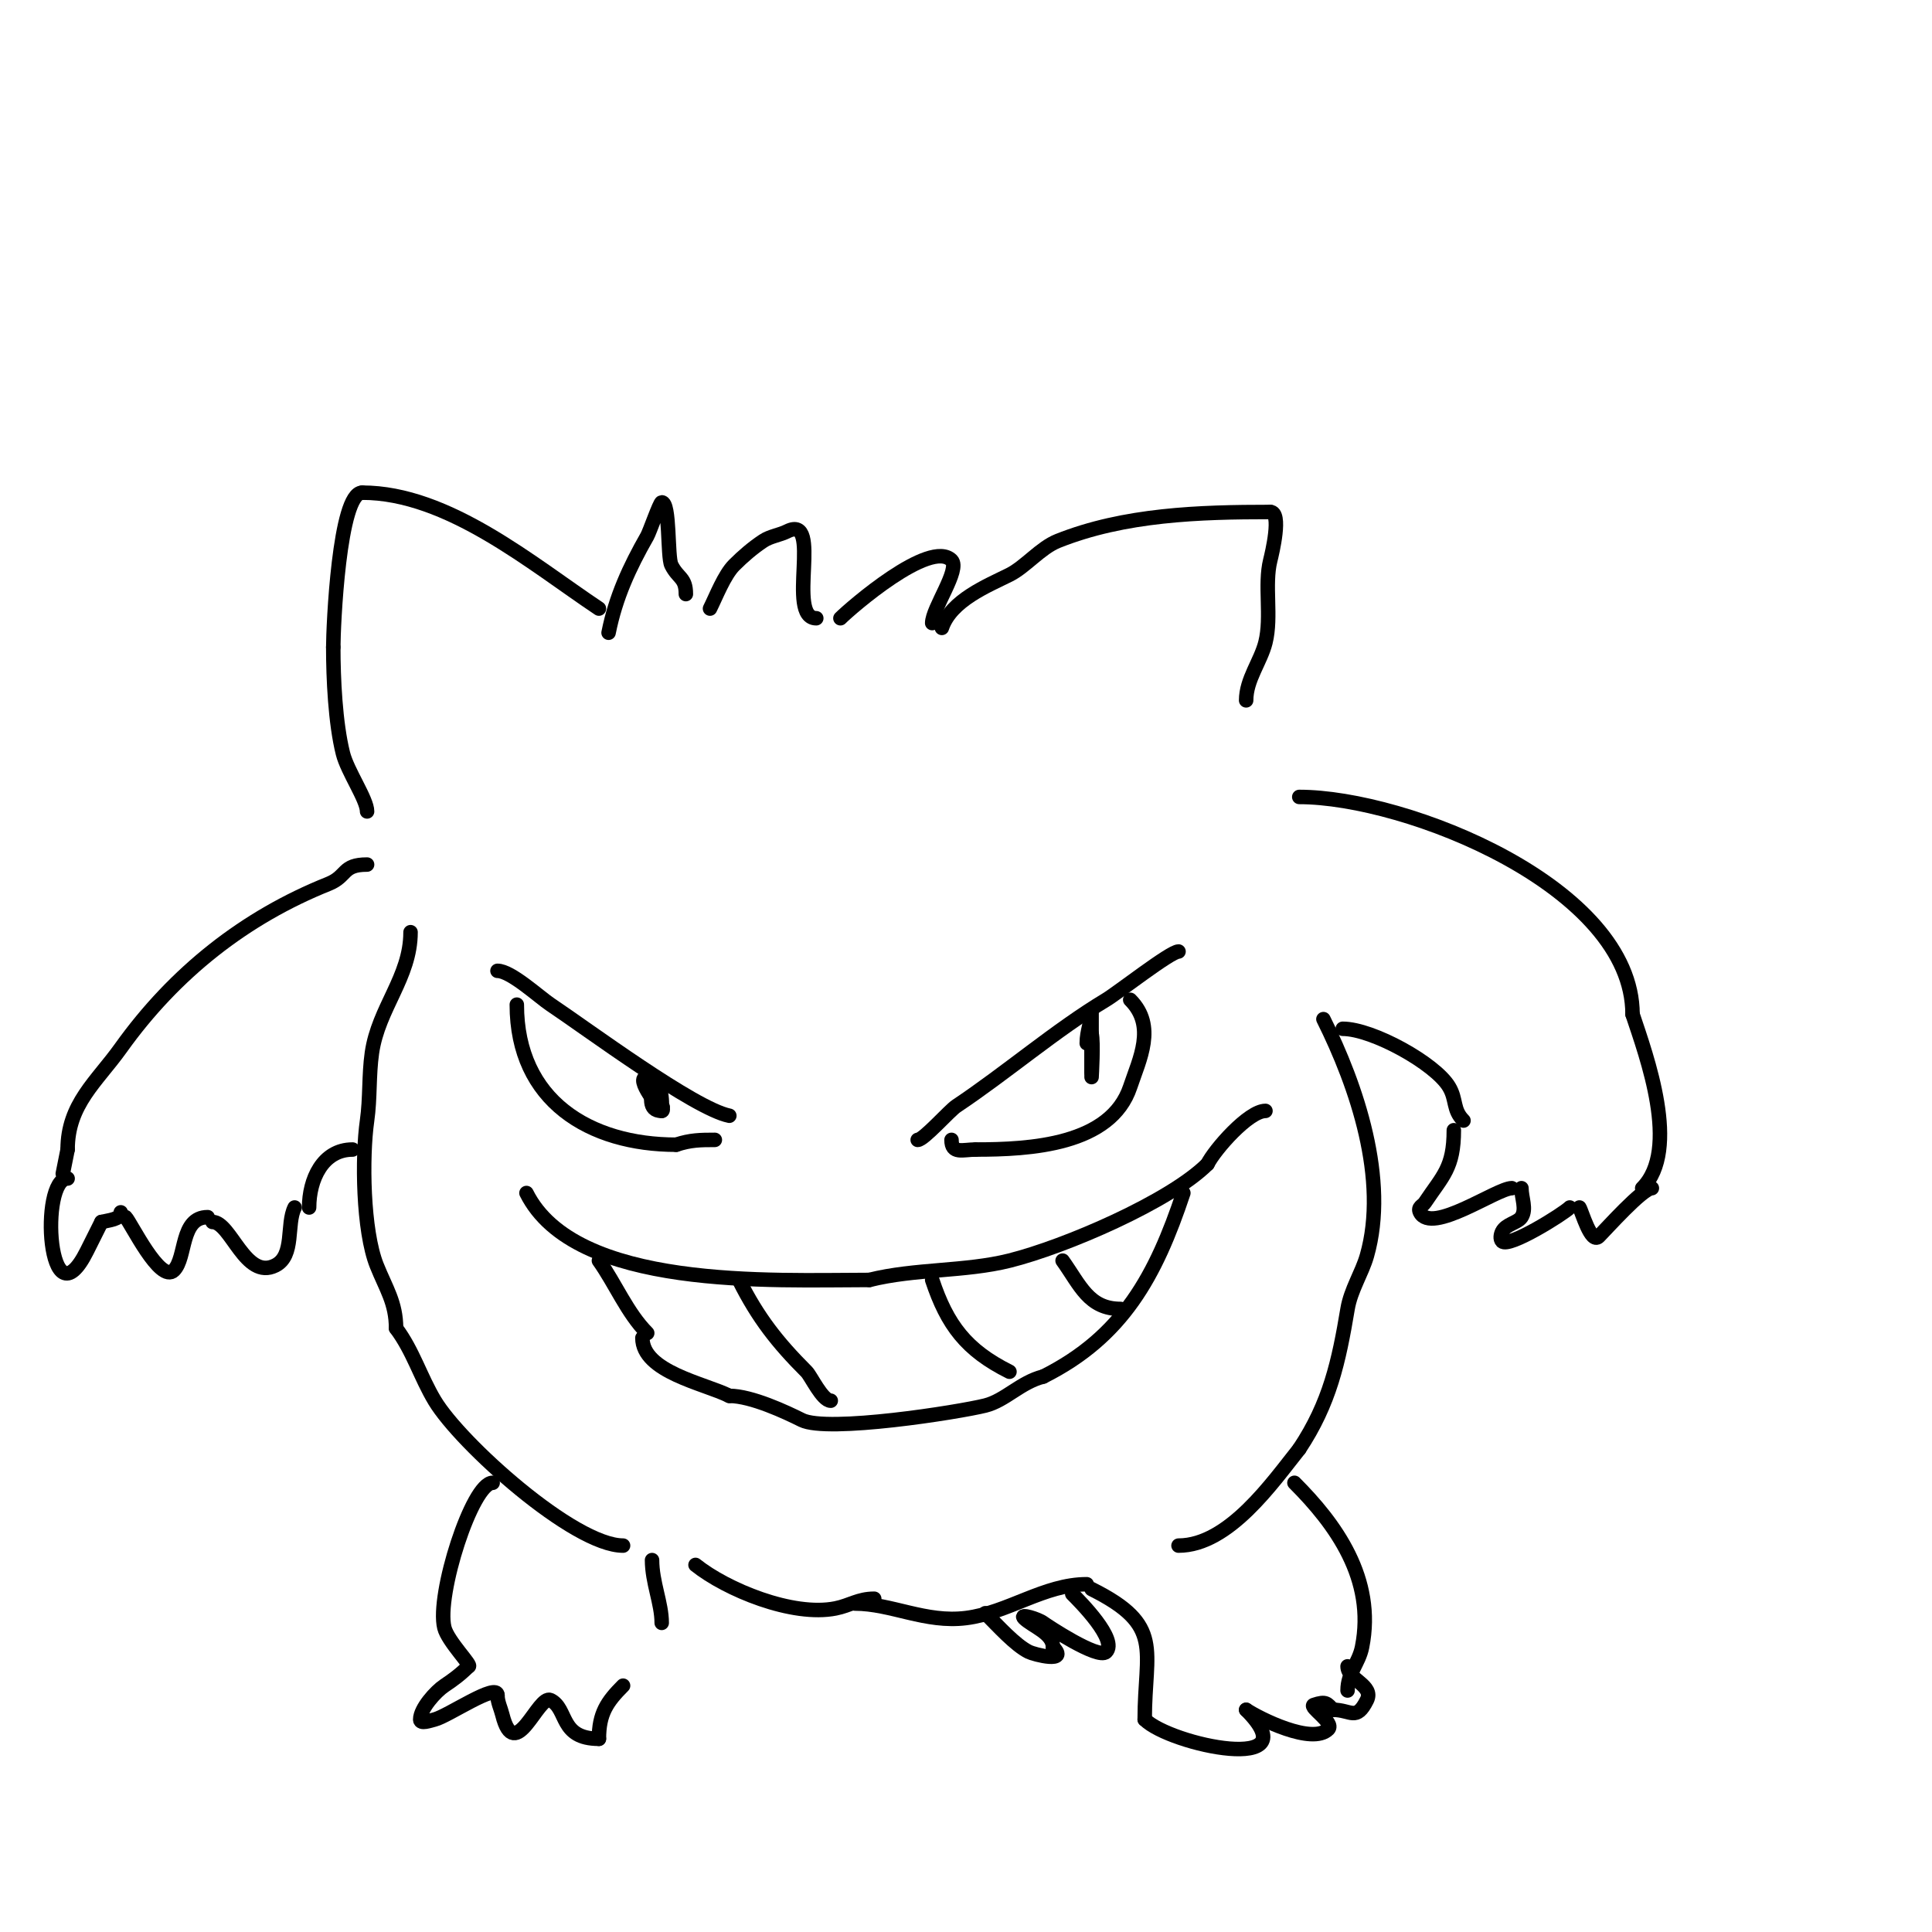<svg viewBox='0 0 400 400' version='1.1' xmlns='http://www.w3.org/2000/svg' xmlns:xlink='http://www.w3.org/1999/xlink'><g fill='none' stroke='#000000' stroke-width='3' stroke-linecap='round' stroke-linejoin='round'><path d='M126,131c1.472,-7.362 4.293,-13.514 8,-20c0.485,-0.849 2.627,-7 3,-7c1.759,0 1.145,11.29 2,13c1.405,2.81 3,2.504 3,6'/><path d='M147,126c1.246,-2.492 2.966,-6.966 5,-9c1.841,-1.841 3.834,-3.556 6,-5c1.494,-0.996 3.394,-1.197 5,-2c7.436,-3.718 -0.303,18 6,18'/><path d='M174,128c2.103,-2.103 18.571,-16.429 23,-12c1.869,1.869 -4,9.992 -4,13'/><path d='M195,130c1.905,-5.716 9.468,-8.734 14,-11c3.271,-1.636 6.445,-5.578 10,-7c13.786,-5.514 29.368,-6 44,-6'/><path d='M263,106c2.426,0 0.348,8.609 0,10c-1.271,5.086 0.332,11.67 -1,17c-0.999,3.996 -4,7.661 -4,12'/><path d='M124,126c-13.859,-9.239 -31.229,-24 -49,-24'/><path d='M75,102c-4.834,0 -6,27.91 -6,32'/><path d='M69,134c0,6.458 0.421,15.685 2,22c0.925,3.701 5,9.527 5,12'/><path d='M85,193c0,9.337 -6.667,15.671 -8,25c-0.659,4.616 -0.345,9.415 -1,14c-1.088,7.613 -0.87,22.825 2,30c1.892,4.73 4,7.715 4,13'/><path d='M82,275c3.509,4.678 5.028,10.046 8,15c5.32,8.867 28.815,30 39,30'/><path d='M274,211c6.917,13.835 13.504,33.236 9,49c-1.016,3.556 -3.34,7.038 -4,11c-1.801,10.804 -3.673,19.509 -10,29'/><path d='M269,300c-5.49,6.863 -14.563,20 -25,20'/><path d='M190,236c1.235,0 6.551,-6.034 8,-7c10.303,-6.868 20.645,-15.787 31,-22c2.419,-1.451 13.34,-10 15,-10'/><path d='M244,197'/><path d='M234,207c5.455,5.455 1.887,12.339 0,18c-4.028,12.085 -20.714,13 -32,13'/><path d='M202,238c-2.662,0 -5,1.027 -5,-2'/><path d='M226,214c0.439,1.756 0,9 0,9l0,-9c0,0 0,10.97 0,8'/><path d='M226,222c0,-3.438 0,-13.36 0,-13c0,2.537 -1,4.387 -1,7'/><path d='M151,231c-7.253,-1.451 -29.667,-18.111 -37,-23c-2.395,-1.597 -8.215,-7 -11,-7'/><path d='M103,201'/><path d='M107,208c0,19.941 15.123,29 33,29'/><path d='M140,237c2.906,-0.969 5.001,-1 8,-1'/><path d='M137,229c1.269,1.269 -3.795,-5 -2,-5c2.51,0 2,6 2,6c0,0 -5.915,-7 -3,-7'/><path d='M134,223c0.177,0.354 4.194,7 3,7c-3.032,0 -2,-3.2 -2,-5'/><path d='M109,247c10.055,20.11 50.859,18 71,18'/><path d='M180,265c9.435,-2.359 19.816,-1.704 29,-4c11.568,-2.892 33.247,-12.247 41,-20'/><path d='M250,241c1.504,-3.008 8.516,-11 12,-11'/><path d='M245,247c-5.709,17.128 -12.513,29.756 -29,38'/><path d='M216,285c-4.704,1.176 -7.867,4.967 -12,6c-5.528,1.382 -32.682,5.659 -38,3c-3.184,-1.592 -10.413,-5 -15,-5'/><path d='M151,289c-5.145,-2.573 -18,-4.96 -18,-12'/><path d='M124,261c3.38,4.732 5.864,10.864 10,15'/><path d='M153,265c3.925,7.851 7.961,12.961 14,19c0.897,0.897 3.246,6 5,6'/><path d='M193,265c3.119,9.356 7.049,14.525 16,19'/><path d='M220,261c3.641,5.098 5.403,10 12,10'/><path d='M76,179c-5.23,0 -4.029,2.412 -8,4c-17.219,6.888 -31.818,18.345 -43,34c-4.961,6.946 -11,11.593 -11,21'/><path d='M14,238c-0.333,1.667 -0.667,3.333 -1,5'/><path d='M14,244c-5.851,0 -4.067,31.135 4,15c1,-2 2,-4 3,-6'/><path d='M21,253c1.446,-0.362 4,-0.509 4,-2'/><path d='M26,252c1.064,1.064 7.161,13.839 10,11c2.619,-2.619 1.294,-11 7,-11'/><path d='M44,253c3.807,0 6.777,12.111 13,9c4.044,-2.022 2.258,-8.517 4,-12'/><path d='M64,250c0,-5.755 2.772,-12 9,-12'/><path d='M269,165c22.119,0 69,18.554 69,45'/><path d='M338,210c2.903,8.709 9.985,28.015 2,36'/><path d='M278,213c6.164,0 19.112,7.187 22,12c1.615,2.692 0.73,4.73 3,7'/><path d='M301,234c0,7.803 -2.294,9.44 -6,15c-0.465,0.697 -1.545,0.91 -1,2c2.333,4.667 15.919,-5 19,-5'/><path d='M315,246c0,2 1.109,4.336 0,6c-0.786,1.179 -3.207,1.415 -4,3c-0.298,0.596 -0.471,1.529 0,2c1.391,1.391 12.677,-5.677 14,-7'/><path d='M327,250c0.48,0.719 2.38,7.62 4,6c1.48,-1.48 9.075,-10 11,-10'/><path d='M144,324c6.38,5.104 20.069,10.786 29,9c2.964,-0.593 4.718,-2 8,-2'/><path d='M102,307c-4.26,0 -11.691,23.235 -10,30c0.714,2.857 5.931,8 5,8'/><path d='M97,345c-1.644,1.644 -3.107,2.738 -5,4c-1.767,1.178 -5,4.73 -5,7c0,1 2.03,0.243 3,0c2.748,-0.687 13,-7.743 13,-5'/><path d='M103,351c0,1.374 0.667,2.667 1,4c2.64,10.561 7.427,-4.287 10,-3c3.633,1.817 1.777,8 10,8'/><path d='M124,360c0,-5.246 1.691,-7.691 5,-11'/><path d='M135,323c0,4.611 2,8.938 2,13'/><path d='M268,307c8.475,8.475 16.831,19.846 14,34c-0.679,3.396 -3,5.339 -3,9'/><path d='M226,329c15.107,7.554 11,12.397 11,27'/><path d='M237,356c5.304,5.304 34.47,11.47 21,-2'/><path d='M258,354c2.706,1.804 13.688,7.312 17,4c1.338,-1.338 -4.077,-4.641 -3,-5c2.604,-0.868 2.702,-0.298 4,1'/><path d='M276,354c3.731,0 4.776,2.448 7,-2c1.532,-3.064 -4,-4.225 -4,-7'/><path d='M177,332c7.584,0 14.615,4.048 23,3c8.687,-1.086 16.213,-7 25,-7'/><path d='M222,330c1.648,1.648 9.485,9.515 7,12c-1.619,1.619 -12.341,-5.506 -13,-6c-1.099,-0.825 -4.972,-1.972 -4,-1c1.717,1.717 6,3.086 6,6'/><path d='M218,341c3.441,3.441 -3.886,1.557 -5,1c-2.836,-1.418 -6.332,-5.332 -9,-8'/></g>
</svg>